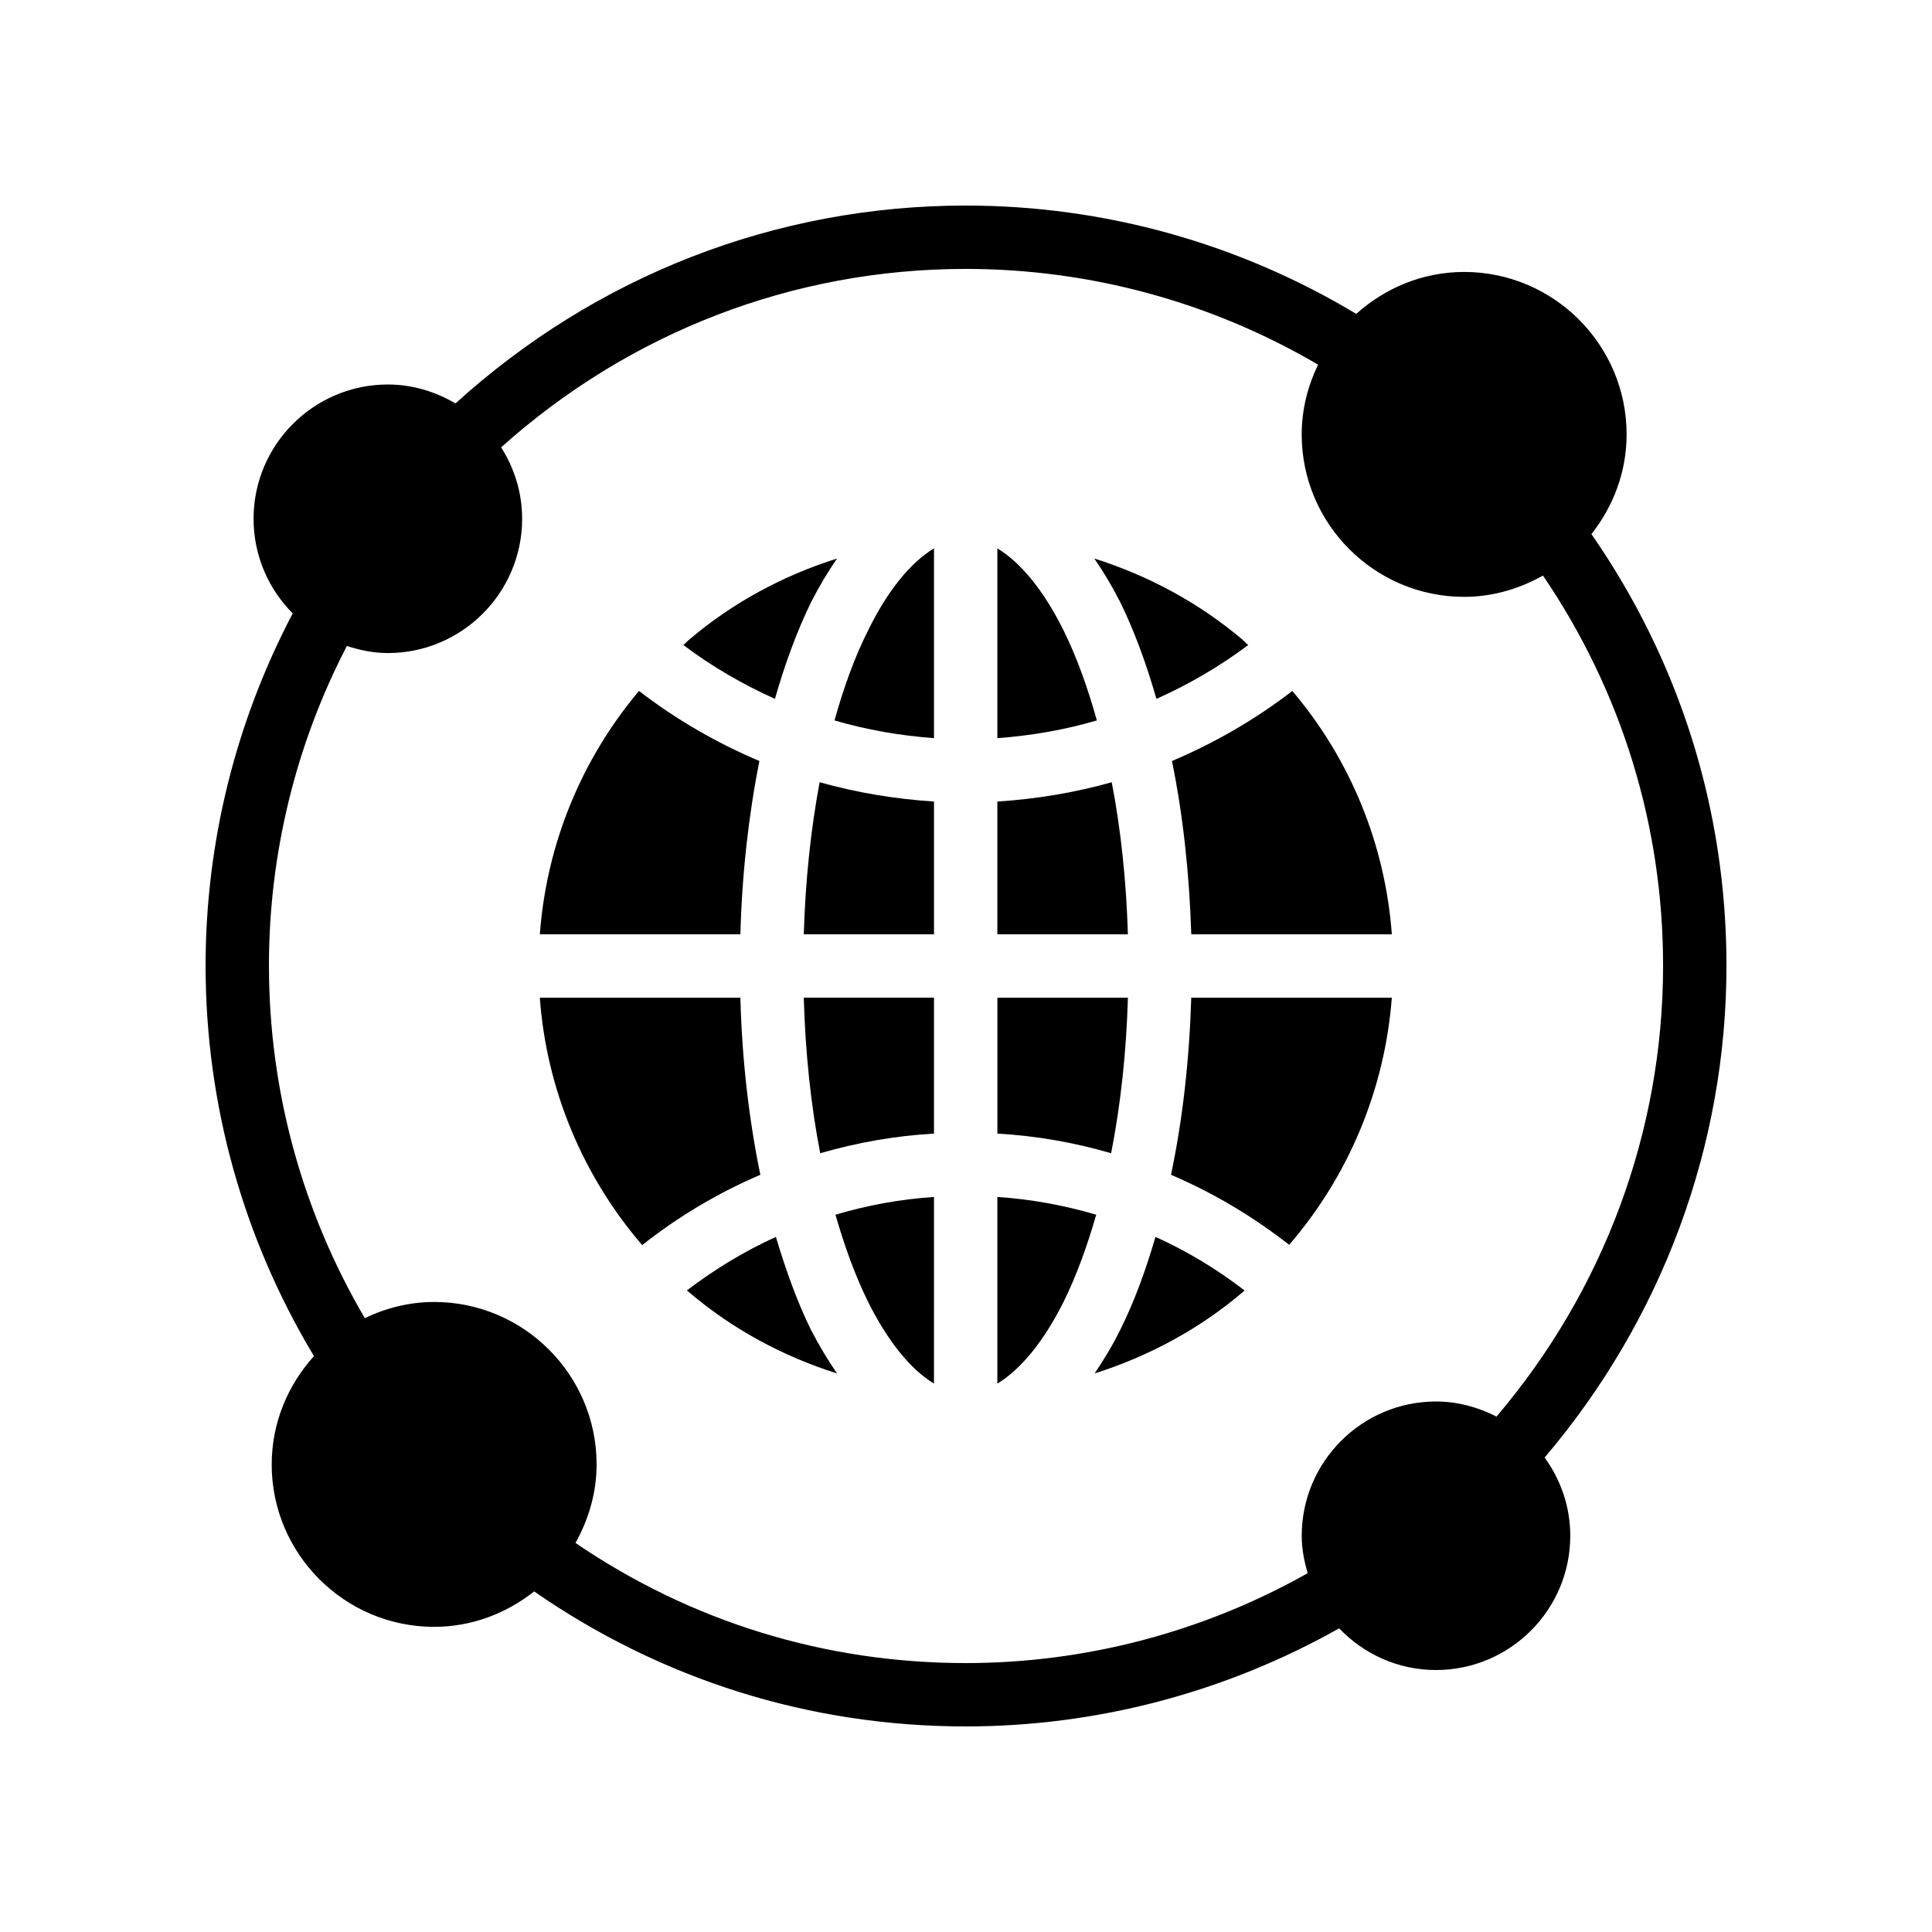 <?xml version="1.0" encoding="UTF-8"?>
<!-- Uploaded to: SVG Repo, www.svgrepo.com, Generator: SVG Repo Mixer Tools -->
<svg fill="#000000" width="800px" height="800px" version="1.1" viewBox="144 144 512 512" xmlns="http://www.w3.org/2000/svg">
 <g>
  <path d="m345.5 455.33c-3.023-14.609-4.871-30.562-5.289-46.938h-53.152c1.762 24.266 11.336 47.191 27.121 65.578 9.656-7.641 20.152-13.852 31.32-18.641z"/>
  <path d="m345.25 345.67c-11.336-4.785-22.082-11-31.906-18.559-15.281 18.137-24.52 40.641-26.281 64.488h53.152c0.418-16.039 2.18-31.57 5.035-45.93z"/>
  <path d="m358.94 303.6c2.184-4.281 4.449-8.062 6.887-11.586-14.359 4.535-27.793 11.754-39.383 21.664-0.504 0.422-0.922 0.926-1.344 1.258 7.559 5.711 15.703 10.41 24.266 14.273 2.688-9.402 5.879-18.051 9.574-25.609z"/>
  <path d="m349.62 471.79c-8.312 3.777-16.207 8.562-23.594 14.188 0.168 0.086 0.25 0.254 0.418 0.336 11.586 9.906 25.023 17.129 39.383 21.664-2.434-3.527-4.703-7.305-6.887-11.504-3.609-7.305-6.633-15.699-9.32-24.684z"/>
  <path d="m391.52 339.62v-50.297c-6.129 3.695-12.258 11.082-17.465 21.746-3.527 6.969-6.465 15.113-8.902 23.848 8.562 2.519 17.379 4.031 26.367 4.703z"/>
  <path d="m357.01 391.6h34.512v-35.184c-10.328-0.672-20.488-2.352-30.312-5.121-2.352 12.594-3.781 26.199-4.199 40.305z"/>
  <path d="m361.37 449.62c9.824-2.856 19.902-4.617 30.145-5.207l0.004-36.023h-34.512c0.418 14.441 1.848 28.383 4.363 41.23z"/>
  <path d="m374.05 489c5.289 10.582 11.336 17.969 17.465 21.664l0.004-49.457c-8.902 0.586-17.633 2.184-26.113 4.703 2.434 8.48 5.289 16.289 8.645 23.09z"/>
  <path d="m425.86 489c3.359-6.801 6.215-14.609 8.648-23.09-8.566-2.519-17.297-4.113-26.199-4.703v49.457c6.133-3.695 12.262-11.082 17.551-21.664z"/>
  <path d="m425.86 311.07c-5.289-10.664-11.422-18.055-17.551-21.746v50.297c8.984-0.672 17.801-2.184 26.367-4.703-2.434-8.73-5.371-16.875-8.816-23.848z"/>
  <path d="m442.91 408.39h-34.594v36.023c10.246 0.586 20.402 2.352 30.145 5.207 2.519-12.848 4.031-26.789 4.449-41.23z"/>
  <path d="m438.62 351.3c-9.824 2.769-19.984 4.449-30.312 5.121v35.184h34.594c-0.418-14.105-1.848-27.711-4.281-40.305z"/>
  <path d="m440.89 496.39c-2.098 4.281-4.449 8.062-6.801 11.586 14.273-4.535 27.793-11.754 39.383-21.664 0.086-0.082 0.25-0.25 0.336-0.336-7.309-5.625-15.199-10.41-23.598-14.188-2.602 8.984-5.711 17.379-9.32 24.602z"/>
  <path d="m450.46 329.21c8.648-3.863 16.707-8.566 24.348-14.277-0.504-0.336-0.922-0.84-1.344-1.258-11.672-9.906-25.105-17.129-39.465-21.664 2.434 3.527 4.703 7.305 6.887 11.586 3.695 7.559 6.887 16.207 9.574 25.613z"/>
  <path d="m454.32 455.33c11.168 4.785 21.664 11 31.32 18.559 15.789-18.305 25.359-41.227 27.207-65.496h-53.152c-0.504 16.375-2.266 32.328-5.375 46.938z"/>
  <path d="m459.7 391.6h53.152c-1.762-23.848-11-46.352-26.367-64.488-9.824 7.559-20.57 13.77-31.906 18.559 2.938 14.359 4.617 29.891 5.121 45.93z"/>
  <path d="m216 532.08c0 23.738 19.312 43.051 43.051 43.051 10.043 0 19.176-3.602 26.508-9.387 33.66 23.352 72.992 35.777 114.36 35.777 34.75 0 68.793-9.008 98.969-25.996 6.481 6.777 15.562 11.051 25.66 11.051 19.621 0 35.59-15.957 35.59-35.578 0-7.758-2.562-14.887-6.793-20.738 30.973-36.441 48.184-82.352 48.184-130.35 0-41.367-12.426-80.699-35.781-114.36 5.75-7.32 9.32-16.422 9.32-26.426 0-23.738-19.312-43.055-43.051-43.055-11.016 0-20.977 4.281-28.598 11.113-31.148-18.711-66.773-28.707-103.5-28.707-50.453 0-98.098 18.723-135.21 52.441-5.285-3.109-11.359-5.019-17.922-5.019-19.621 0-35.59 15.961-35.59 35.586 0 9.777 3.969 18.641 10.375 25.082-15.059 28.602-23.09 60.66-23.09 93.348 0 36.766 9.977 72.285 28.719 103.47-6.883 7.633-11.195 17.633-11.195 28.695zm-0.73-132.17c0-29.629 7.137-58.715 20.656-84.719 3.445 1.113 7.047 1.875 10.855 1.875 19.621 0 35.59-15.965 35.59-35.59 0-6.973-2.09-13.434-5.566-18.926 33.926-30.387 77.215-47.285 123.11-47.285 33.066 0 65.223 8.855 93.383 25.371-2.699 5.625-4.336 11.844-4.336 18.484 0 23.738 19.312 43.051 43.051 43.051 7.617 0 14.672-2.156 20.887-5.641 20.746 30.516 31.832 66.109 31.832 103.38 0 44.012-15.754 86.094-44.141 119.5-4.844-2.473-10.242-4-16.043-4-19.621 0-35.578 15.965-35.578 35.59 0 3.461 0.652 6.742 1.578 9.91-27.613 15.562-58.809 23.82-90.633 23.82-37.359 0-72.898-11.02-103.41-31.836 3.457-6.195 5.598-13.223 5.598-20.809 0-23.738-19.312-43.051-43.051-43.051-6.598 0-12.785 1.613-18.379 4.277-16.555-28.207-25.398-60.273-25.398-93.398z"/>
 </g>
</svg>